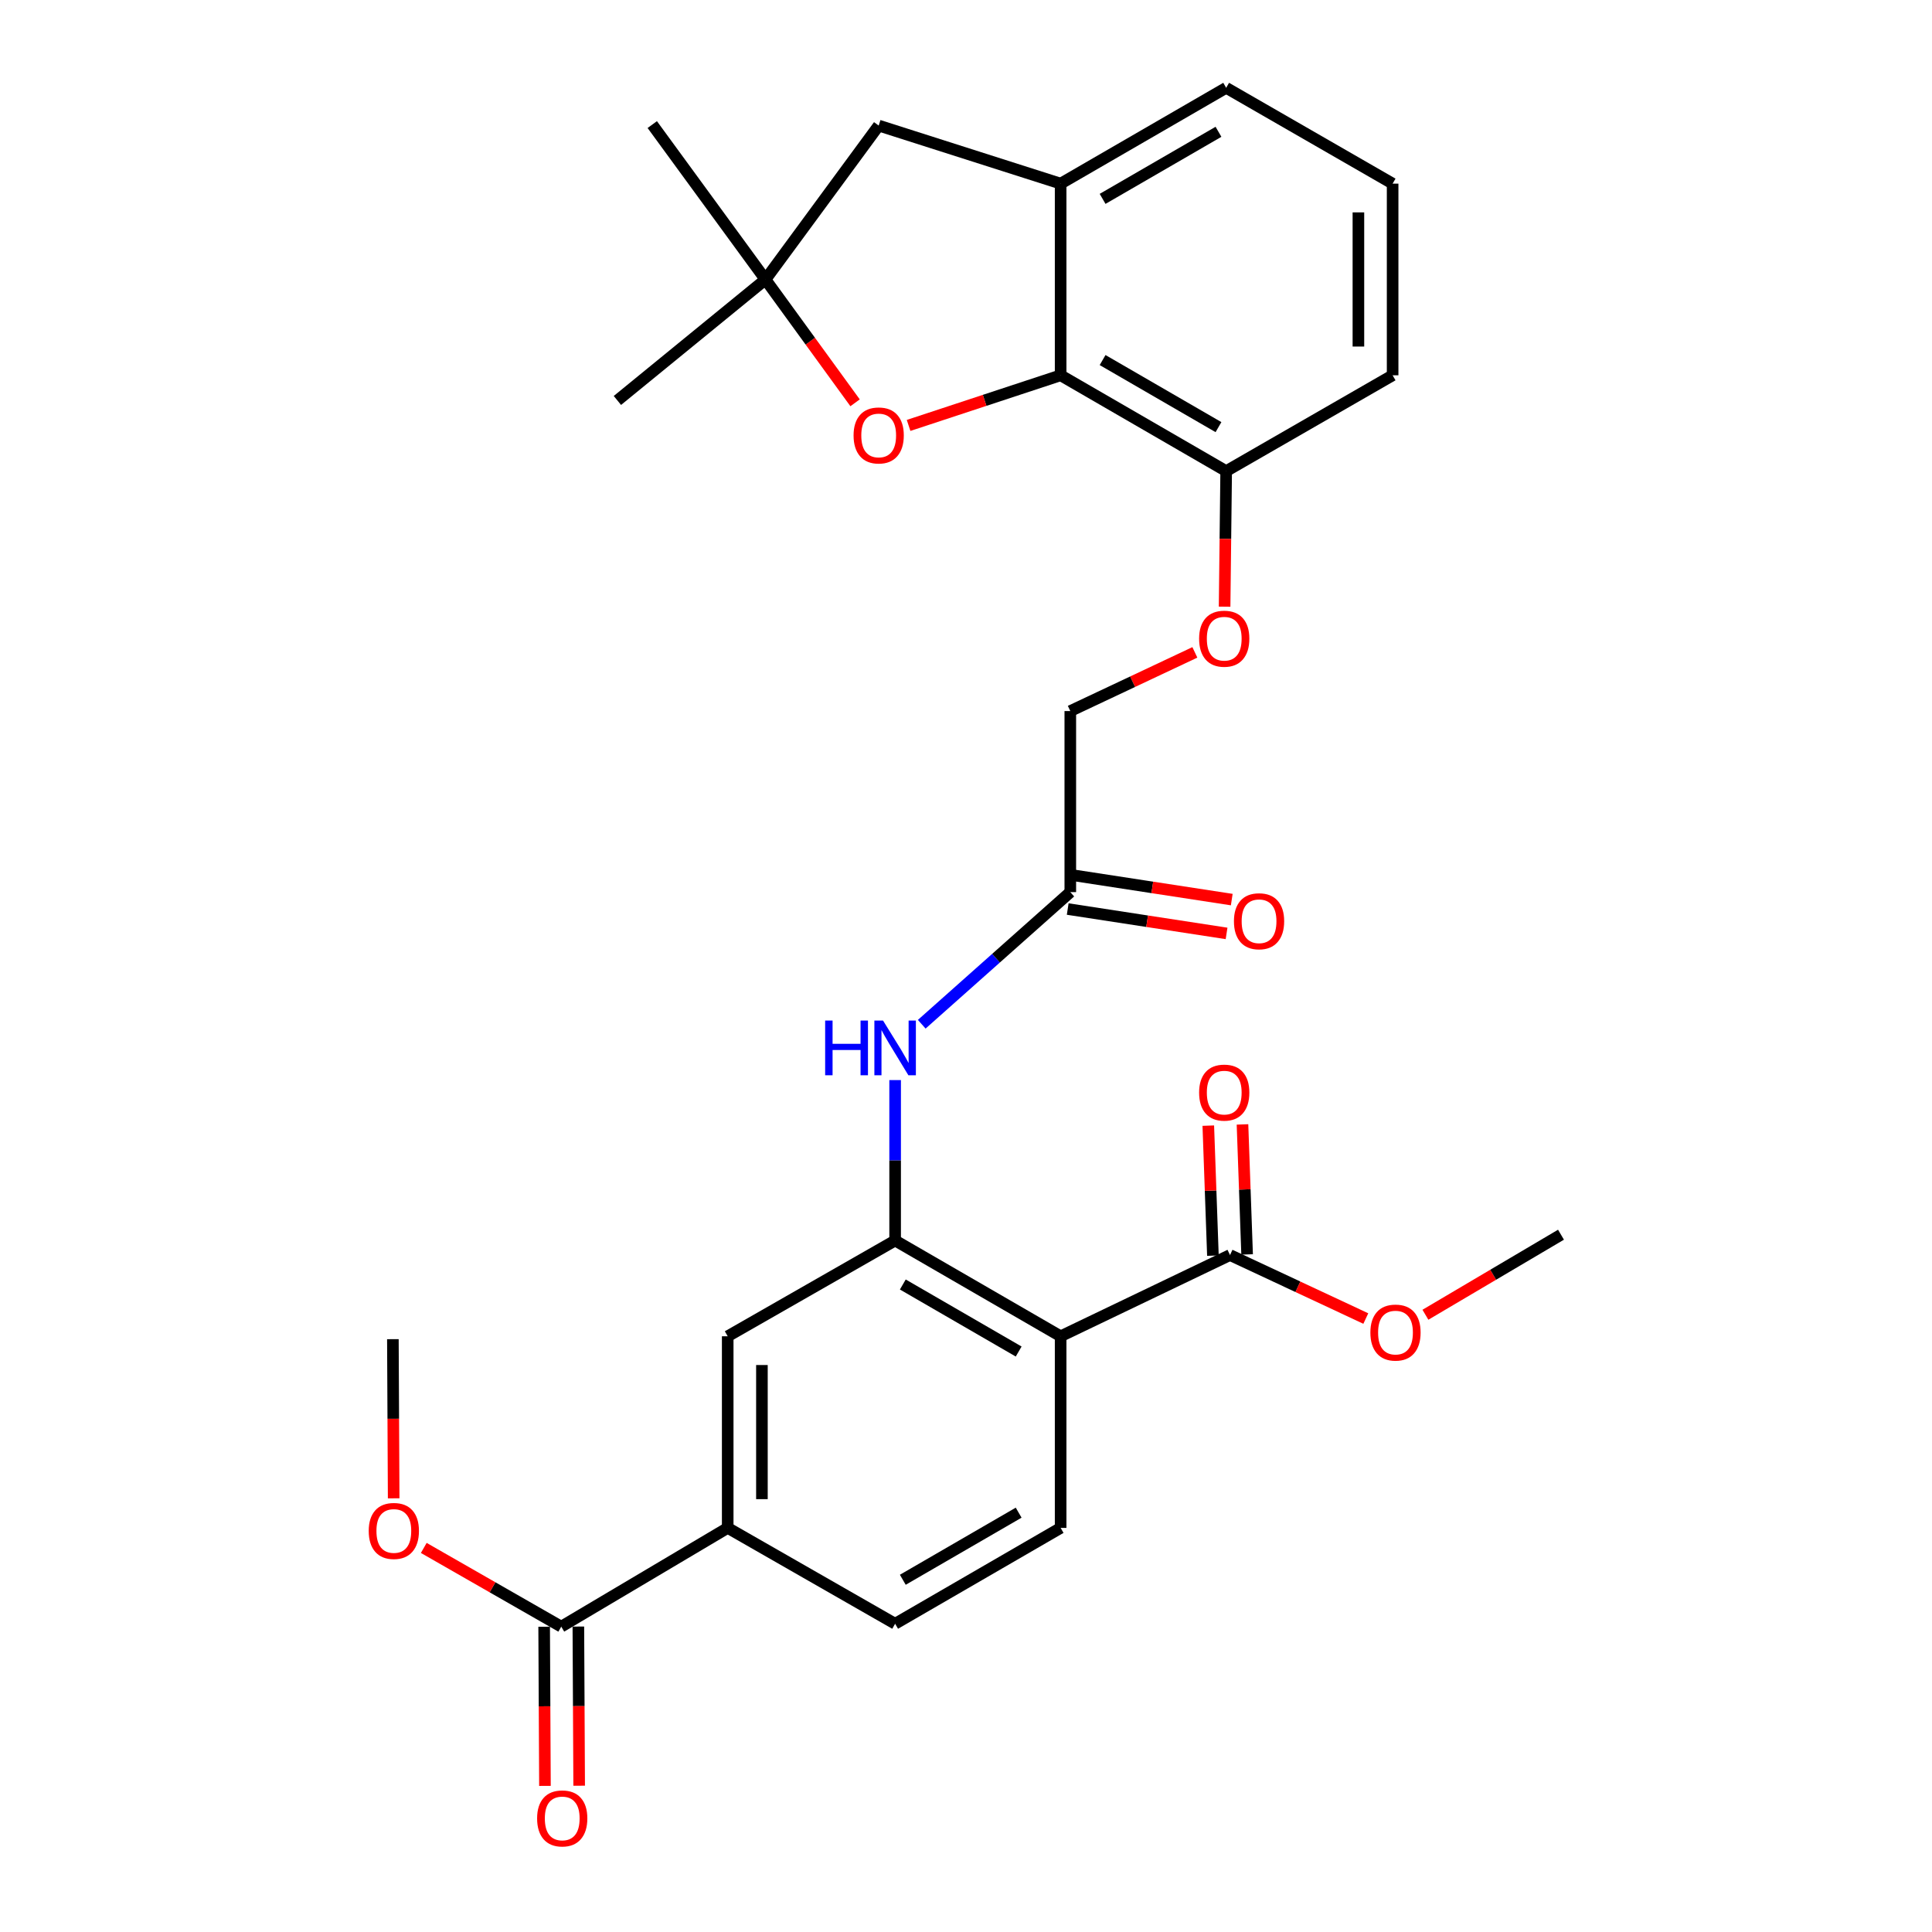 <?xml version='1.0' encoding='iso-8859-1'?>
<svg version='1.1' baseProfile='full'
              xmlns='http://www.w3.org/2000/svg'
                      xmlns:rdkit='http://www.rdkit.org/xml'
                      xmlns:xlink='http://www.w3.org/1999/xlink'
                  xml:space='preserve'
width='1000px' height='1000px' viewBox='0 0 1000 1000'>
<!-- END OF HEADER -->
<rect style='opacity:1.0;fill:#FFFFFF;stroke:none' width='1000' height='1000' x='0' y='0'> </rect>
<path class='bond-0' d='M 548.981,691.656 L 463.317,642.09' style='fill:none;fill-rule:evenodd;stroke:#000000;stroke-width:6px;stroke-linecap:butt;stroke-linejoin:miter;stroke-opacity:1' />
<path class='bond-0' d='M 527.262,699.549 L 467.297,664.853' style='fill:none;fill-rule:evenodd;stroke:#000000;stroke-width:6px;stroke-linecap:butt;stroke-linejoin:miter;stroke-opacity:1' />
<path class='bond-3' d='M 548.981,691.656 L 636.651,649.606' style='fill:none;fill-rule:evenodd;stroke:#000000;stroke-width:6px;stroke-linecap:butt;stroke-linejoin:miter;stroke-opacity:1' />
<path class='bond-10' d='M 548.981,691.656 L 548.981,790.838' style='fill:none;fill-rule:evenodd;stroke:#000000;stroke-width:6px;stroke-linecap:butt;stroke-linejoin:miter;stroke-opacity:1' />
<path class='bond-4' d='M 463.317,642.09 L 463.317,600.569' style='fill:none;fill-rule:evenodd;stroke:#000000;stroke-width:6px;stroke-linecap:butt;stroke-linejoin:miter;stroke-opacity:1' />
<path class='bond-4' d='M 463.317,600.569 L 463.317,559.049' style='fill:none;fill-rule:evenodd;stroke:#0000FF;stroke-width:6px;stroke-linecap:butt;stroke-linejoin:miter;stroke-opacity:1' />
<path class='bond-9' d='M 463.317,642.09 L 376.66,691.656' style='fill:none;fill-rule:evenodd;stroke:#000000;stroke-width:6px;stroke-linecap:butt;stroke-linejoin:miter;stroke-opacity:1' />
<path class='bond-1' d='M 548.981,194.252 L 634.664,243.848' style='fill:none;fill-rule:evenodd;stroke:#000000;stroke-width:6px;stroke-linecap:butt;stroke-linejoin:miter;stroke-opacity:1' />
<path class='bond-1' d='M 570.705,186.364 L 630.683,221.081' style='fill:none;fill-rule:evenodd;stroke:#000000;stroke-width:6px;stroke-linecap:butt;stroke-linejoin:miter;stroke-opacity:1' />
<path class='bond-2' d='M 548.981,194.252 L 509.633,207.225' style='fill:none;fill-rule:evenodd;stroke:#000000;stroke-width:6px;stroke-linecap:butt;stroke-linejoin:miter;stroke-opacity:1' />
<path class='bond-2' d='M 509.633,207.225 L 470.286,220.198' style='fill:none;fill-rule:evenodd;stroke:#FF0000;stroke-width:6px;stroke-linecap:butt;stroke-linejoin:miter;stroke-opacity:1' />
<path class='bond-5' d='M 548.981,194.252 L 548.981,95.05' style='fill:none;fill-rule:evenodd;stroke:#000000;stroke-width:6px;stroke-linecap:butt;stroke-linejoin:miter;stroke-opacity:1' />
<path class='bond-6' d='M 442.588,208.49 L 419.398,176.583' style='fill:none;fill-rule:evenodd;stroke:#FF0000;stroke-width:6px;stroke-linecap:butt;stroke-linejoin:miter;stroke-opacity:1' />
<path class='bond-6' d='M 419.398,176.583 L 396.209,144.676' style='fill:none;fill-rule:evenodd;stroke:#000000;stroke-width:6px;stroke-linecap:butt;stroke-linejoin:miter;stroke-opacity:1' />
<path class='bond-16' d='M 645.5,649.292 L 644.305,615.645' style='fill:none;fill-rule:evenodd;stroke:#000000;stroke-width:6px;stroke-linecap:butt;stroke-linejoin:miter;stroke-opacity:1' />
<path class='bond-16' d='M 644.305,615.645 L 643.109,581.999' style='fill:none;fill-rule:evenodd;stroke:#FF0000;stroke-width:6px;stroke-linecap:butt;stroke-linejoin:miter;stroke-opacity:1' />
<path class='bond-16' d='M 627.802,649.921 L 626.607,616.274' style='fill:none;fill-rule:evenodd;stroke:#000000;stroke-width:6px;stroke-linecap:butt;stroke-linejoin:miter;stroke-opacity:1' />
<path class='bond-16' d='M 626.607,616.274 L 625.411,582.628' style='fill:none;fill-rule:evenodd;stroke:#FF0000;stroke-width:6px;stroke-linecap:butt;stroke-linejoin:miter;stroke-opacity:1' />
<path class='bond-20' d='M 636.651,649.606 L 671.796,666.04' style='fill:none;fill-rule:evenodd;stroke:#000000;stroke-width:6px;stroke-linecap:butt;stroke-linejoin:miter;stroke-opacity:1' />
<path class='bond-20' d='M 671.796,666.04 L 706.941,682.474' style='fill:none;fill-rule:evenodd;stroke:#FF0000;stroke-width:6px;stroke-linecap:butt;stroke-linejoin:miter;stroke-opacity:1' />
<path class='bond-11' d='M 477.091,530.147 L 515.54,495.954' style='fill:none;fill-rule:evenodd;stroke:#0000FF;stroke-width:6px;stroke-linecap:butt;stroke-linejoin:miter;stroke-opacity:1' />
<path class='bond-11' d='M 515.54,495.954 L 553.988,461.76' style='fill:none;fill-rule:evenodd;stroke:#000000;stroke-width:6px;stroke-linecap:butt;stroke-linejoin:miter;stroke-opacity:1' />
<path class='bond-12' d='M 548.981,95.05 L 454.807,64.994' style='fill:none;fill-rule:evenodd;stroke:#000000;stroke-width:6px;stroke-linecap:butt;stroke-linejoin:miter;stroke-opacity:1' />
<path class='bond-30' d='M 548.981,95.05 L 634.664,45.455' style='fill:none;fill-rule:evenodd;stroke:#000000;stroke-width:6px;stroke-linecap:butt;stroke-linejoin:miter;stroke-opacity:1' />
<path class='bond-30' d='M 570.705,102.938 L 630.683,68.221' style='fill:none;fill-rule:evenodd;stroke:#000000;stroke-width:6px;stroke-linecap:butt;stroke-linejoin:miter;stroke-opacity:1' />
<path class='bond-23' d='M 396.209,144.676 L 337.611,64.482' style='fill:none;fill-rule:evenodd;stroke:#000000;stroke-width:6px;stroke-linecap:butt;stroke-linejoin:miter;stroke-opacity:1' />
<path class='bond-24' d='M 396.209,144.676 L 319.567,207.278' style='fill:none;fill-rule:evenodd;stroke:#000000;stroke-width:6px;stroke-linecap:butt;stroke-linejoin:miter;stroke-opacity:1' />
<path class='bond-31' d='M 396.209,144.676 L 454.807,64.994' style='fill:none;fill-rule:evenodd;stroke:#000000;stroke-width:6px;stroke-linecap:butt;stroke-linejoin:miter;stroke-opacity:1' />
<path class='bond-7' d='M 290.504,841.948 L 376.66,790.838' style='fill:none;fill-rule:evenodd;stroke:#000000;stroke-width:6px;stroke-linecap:butt;stroke-linejoin:miter;stroke-opacity:1' />
<path class='bond-17' d='M 281.65,841.993 L 281.858,883.184' style='fill:none;fill-rule:evenodd;stroke:#000000;stroke-width:6px;stroke-linecap:butt;stroke-linejoin:miter;stroke-opacity:1' />
<path class='bond-17' d='M 281.858,883.184 L 282.066,924.375' style='fill:none;fill-rule:evenodd;stroke:#FF0000;stroke-width:6px;stroke-linecap:butt;stroke-linejoin:miter;stroke-opacity:1' />
<path class='bond-17' d='M 299.359,841.904 L 299.567,883.095' style='fill:none;fill-rule:evenodd;stroke:#000000;stroke-width:6px;stroke-linecap:butt;stroke-linejoin:miter;stroke-opacity:1' />
<path class='bond-17' d='M 299.567,883.095 L 299.775,924.286' style='fill:none;fill-rule:evenodd;stroke:#FF0000;stroke-width:6px;stroke-linecap:butt;stroke-linejoin:miter;stroke-opacity:1' />
<path class='bond-21' d='M 290.504,841.948 L 254.924,821.577' style='fill:none;fill-rule:evenodd;stroke:#000000;stroke-width:6px;stroke-linecap:butt;stroke-linejoin:miter;stroke-opacity:1' />
<path class='bond-21' d='M 254.924,821.577 L 219.343,801.205' style='fill:none;fill-rule:evenodd;stroke:#FF0000;stroke-width:6px;stroke-linecap:butt;stroke-linejoin:miter;stroke-opacity:1' />
<path class='bond-8' d='M 376.66,790.838 L 463.317,840.453' style='fill:none;fill-rule:evenodd;stroke:#000000;stroke-width:6px;stroke-linecap:butt;stroke-linejoin:miter;stroke-opacity:1' />
<path class='bond-29' d='M 376.66,790.838 L 376.66,691.656' style='fill:none;fill-rule:evenodd;stroke:#000000;stroke-width:6px;stroke-linecap:butt;stroke-linejoin:miter;stroke-opacity:1' />
<path class='bond-29' d='M 394.369,775.96 L 394.369,706.533' style='fill:none;fill-rule:evenodd;stroke:#000000;stroke-width:6px;stroke-linecap:butt;stroke-linejoin:miter;stroke-opacity:1' />
<path class='bond-15' d='M 548.981,790.838 L 463.317,840.453' style='fill:none;fill-rule:evenodd;stroke:#000000;stroke-width:6px;stroke-linecap:butt;stroke-linejoin:miter;stroke-opacity:1' />
<path class='bond-15' d='M 527.255,782.955 L 467.291,817.686' style='fill:none;fill-rule:evenodd;stroke:#000000;stroke-width:6px;stroke-linecap:butt;stroke-linejoin:miter;stroke-opacity:1' />
<path class='bond-18' d='M 552.645,470.512 L 593.758,476.822' style='fill:none;fill-rule:evenodd;stroke:#000000;stroke-width:6px;stroke-linecap:butt;stroke-linejoin:miter;stroke-opacity:1' />
<path class='bond-18' d='M 593.758,476.822 L 634.87,483.132' style='fill:none;fill-rule:evenodd;stroke:#FF0000;stroke-width:6px;stroke-linecap:butt;stroke-linejoin:miter;stroke-opacity:1' />
<path class='bond-18' d='M 555.332,453.008 L 596.444,459.318' style='fill:none;fill-rule:evenodd;stroke:#000000;stroke-width:6px;stroke-linecap:butt;stroke-linejoin:miter;stroke-opacity:1' />
<path class='bond-18' d='M 596.444,459.318 L 637.557,465.627' style='fill:none;fill-rule:evenodd;stroke:#FF0000;stroke-width:6px;stroke-linecap:butt;stroke-linejoin:miter;stroke-opacity:1' />
<path class='bond-19' d='M 553.988,461.76 L 553.988,368.048' style='fill:none;fill-rule:evenodd;stroke:#000000;stroke-width:6px;stroke-linecap:butt;stroke-linejoin:miter;stroke-opacity:1' />
<path class='bond-13' d='M 634.664,243.848 L 634.258,278.933' style='fill:none;fill-rule:evenodd;stroke:#000000;stroke-width:6px;stroke-linecap:butt;stroke-linejoin:miter;stroke-opacity:1' />
<path class='bond-13' d='M 634.258,278.933 L 633.851,314.018' style='fill:none;fill-rule:evenodd;stroke:#FF0000;stroke-width:6px;stroke-linecap:butt;stroke-linejoin:miter;stroke-opacity:1' />
<path class='bond-26' d='M 634.664,243.848 L 720.82,194.252' style='fill:none;fill-rule:evenodd;stroke:#000000;stroke-width:6px;stroke-linecap:butt;stroke-linejoin:miter;stroke-opacity:1' />
<path class='bond-14' d='M 618.459,337.668 L 586.224,352.858' style='fill:none;fill-rule:evenodd;stroke:#FF0000;stroke-width:6px;stroke-linecap:butt;stroke-linejoin:miter;stroke-opacity:1' />
<path class='bond-14' d='M 586.224,352.858 L 553.988,368.048' style='fill:none;fill-rule:evenodd;stroke:#000000;stroke-width:6px;stroke-linecap:butt;stroke-linejoin:miter;stroke-opacity:1' />
<path class='bond-27' d='M 737.792,680.514 L 772.881,659.797' style='fill:none;fill-rule:evenodd;stroke:#FF0000;stroke-width:6px;stroke-linecap:butt;stroke-linejoin:miter;stroke-opacity:1' />
<path class='bond-27' d='M 772.881,659.797 L 807.969,639.079' style='fill:none;fill-rule:evenodd;stroke:#000000;stroke-width:6px;stroke-linecap:butt;stroke-linejoin:miter;stroke-opacity:1' />
<path class='bond-28' d='M 203.763,775.533 L 203.559,734.342' style='fill:none;fill-rule:evenodd;stroke:#FF0000;stroke-width:6px;stroke-linecap:butt;stroke-linejoin:miter;stroke-opacity:1' />
<path class='bond-28' d='M 203.559,734.342 L 203.355,693.151' style='fill:none;fill-rule:evenodd;stroke:#000000;stroke-width:6px;stroke-linecap:butt;stroke-linejoin:miter;stroke-opacity:1' />
<path class='bond-22' d='M 634.664,45.455 L 720.82,95.05' style='fill:none;fill-rule:evenodd;stroke:#000000;stroke-width:6px;stroke-linecap:butt;stroke-linejoin:miter;stroke-opacity:1' />
<path class='bond-25' d='M 720.82,95.05 L 720.82,194.252' style='fill:none;fill-rule:evenodd;stroke:#000000;stroke-width:6px;stroke-linecap:butt;stroke-linejoin:miter;stroke-opacity:1' />
<path class='bond-25' d='M 703.11,109.931 L 703.11,179.372' style='fill:none;fill-rule:evenodd;stroke:#000000;stroke-width:6px;stroke-linecap:butt;stroke-linejoin:miter;stroke-opacity:1' />
<path  class='atom-3' d='M 441.807 225.382
Q 441.807 218.582, 445.167 214.782
Q 448.527 210.982, 454.807 210.982
Q 461.087 210.982, 464.447 214.782
Q 467.807 218.582, 467.807 225.382
Q 467.807 232.262, 464.407 236.182
Q 461.007 240.062, 454.807 240.062
Q 448.567 240.062, 445.167 236.182
Q 441.807 232.302, 441.807 225.382
M 454.807 236.862
Q 459.127 236.862, 461.447 233.982
Q 463.807 231.062, 463.807 225.382
Q 463.807 219.822, 461.447 217.022
Q 459.127 214.182, 454.807 214.182
Q 450.487 214.182, 448.127 216.982
Q 445.807 219.782, 445.807 225.382
Q 445.807 231.102, 448.127 233.982
Q 450.487 236.862, 454.807 236.862
' fill='#FF0000'/>
<path  class='atom-5' d='M 427.097 528.236
L 430.937 528.236
L 430.937 540.276
L 445.417 540.276
L 445.417 528.236
L 449.257 528.236
L 449.257 556.556
L 445.417 556.556
L 445.417 543.476
L 430.937 543.476
L 430.937 556.556
L 427.097 556.556
L 427.097 528.236
' fill='#0000FF'/>
<path  class='atom-5' d='M 457.057 528.236
L 466.337 543.236
Q 467.257 544.716, 468.737 547.396
Q 470.217 550.076, 470.297 550.236
L 470.297 528.236
L 474.057 528.236
L 474.057 556.556
L 470.177 556.556
L 460.217 540.156
Q 459.057 538.236, 457.817 536.036
Q 456.617 533.836, 456.257 533.156
L 456.257 556.556
L 452.577 556.556
L 452.577 528.236
L 457.057 528.236
' fill='#0000FF'/>
<path  class='atom-15' d='M 620.66 330.585
Q 620.66 323.785, 624.02 319.985
Q 627.38 316.185, 633.66 316.185
Q 639.94 316.185, 643.3 319.985
Q 646.66 323.785, 646.66 330.585
Q 646.66 337.465, 643.26 341.385
Q 639.86 345.265, 633.66 345.265
Q 627.42 345.265, 624.02 341.385
Q 620.66 337.505, 620.66 330.585
M 633.66 342.065
Q 637.98 342.065, 640.3 339.185
Q 642.66 336.265, 642.66 330.585
Q 642.66 325.025, 640.3 322.225
Q 637.98 319.385, 633.66 319.385
Q 629.34 319.385, 626.98 322.185
Q 624.66 324.985, 624.66 330.585
Q 624.66 336.305, 626.98 339.185
Q 629.34 342.065, 633.66 342.065
' fill='#FF0000'/>
<path  class='atom-17' d='M 620.66 565.528
Q 620.66 558.728, 624.02 554.928
Q 627.38 551.128, 633.66 551.128
Q 639.94 551.128, 643.3 554.928
Q 646.66 558.728, 646.66 565.528
Q 646.66 572.408, 643.26 576.328
Q 639.86 580.208, 633.66 580.208
Q 627.42 580.208, 624.02 576.328
Q 620.66 572.448, 620.66 565.528
M 633.66 577.008
Q 637.98 577.008, 640.3 574.128
Q 642.66 571.208, 642.66 565.528
Q 642.66 559.968, 640.3 557.168
Q 637.98 554.328, 633.66 554.328
Q 629.34 554.328, 626.98 557.128
Q 624.66 559.928, 624.66 565.528
Q 624.66 571.248, 626.98 574.128
Q 629.34 577.008, 633.66 577.008
' fill='#FF0000'/>
<path  class='atom-18' d='M 278.006 941.21
Q 278.006 934.41, 281.366 930.61
Q 284.726 926.81, 291.006 926.81
Q 297.286 926.81, 300.646 930.61
Q 304.006 934.41, 304.006 941.21
Q 304.006 948.09, 300.606 952.01
Q 297.206 955.89, 291.006 955.89
Q 284.766 955.89, 281.366 952.01
Q 278.006 948.13, 278.006 941.21
M 291.006 952.69
Q 295.326 952.69, 297.646 949.81
Q 300.006 946.89, 300.006 941.21
Q 300.006 935.65, 297.646 932.85
Q 295.326 930.01, 291.006 930.01
Q 286.686 930.01, 284.326 932.81
Q 282.006 935.61, 282.006 941.21
Q 282.006 946.93, 284.326 949.81
Q 286.686 952.69, 291.006 952.69
' fill='#FF0000'/>
<path  class='atom-19' d='M 638.685 476.834
Q 638.685 470.034, 642.045 466.234
Q 645.405 462.434, 651.685 462.434
Q 657.965 462.434, 661.325 466.234
Q 664.685 470.034, 664.685 476.834
Q 664.685 483.714, 661.285 487.634
Q 657.885 491.514, 651.685 491.514
Q 645.445 491.514, 642.045 487.634
Q 638.685 483.754, 638.685 476.834
M 651.685 488.314
Q 656.005 488.314, 658.325 485.434
Q 660.685 482.514, 660.685 476.834
Q 660.685 471.274, 658.325 468.474
Q 656.005 465.634, 651.685 465.634
Q 647.365 465.634, 645.005 468.434
Q 642.685 471.234, 642.685 476.834
Q 642.685 482.554, 645.005 485.434
Q 647.365 488.314, 651.685 488.314
' fill='#FF0000'/>
<path  class='atom-21' d='M 709.305 689.739
Q 709.305 682.939, 712.665 679.139
Q 716.025 675.339, 722.305 675.339
Q 728.585 675.339, 731.945 679.139
Q 735.305 682.939, 735.305 689.739
Q 735.305 696.619, 731.905 700.539
Q 728.505 704.419, 722.305 704.419
Q 716.065 704.419, 712.665 700.539
Q 709.305 696.659, 709.305 689.739
M 722.305 701.219
Q 726.625 701.219, 728.945 698.339
Q 731.305 695.419, 731.305 689.739
Q 731.305 684.179, 728.945 681.379
Q 726.625 678.539, 722.305 678.539
Q 717.985 678.539, 715.625 681.339
Q 713.305 684.139, 713.305 689.739
Q 713.305 695.459, 715.625 698.339
Q 717.985 701.219, 722.305 701.219
' fill='#FF0000'/>
<path  class='atom-22' d='M 190.847 792.413
Q 190.847 785.613, 194.207 781.813
Q 197.567 778.013, 203.847 778.013
Q 210.127 778.013, 213.487 781.813
Q 216.847 785.613, 216.847 792.413
Q 216.847 799.293, 213.447 803.213
Q 210.047 807.093, 203.847 807.093
Q 197.607 807.093, 194.207 803.213
Q 190.847 799.333, 190.847 792.413
M 203.847 803.893
Q 208.167 803.893, 210.487 801.013
Q 212.847 798.093, 212.847 792.413
Q 212.847 786.853, 210.487 784.053
Q 208.167 781.213, 203.847 781.213
Q 199.527 781.213, 197.167 784.013
Q 194.847 786.813, 194.847 792.413
Q 194.847 798.133, 197.167 801.013
Q 199.527 803.893, 203.847 803.893
' fill='#FF0000'/>
</svg>
